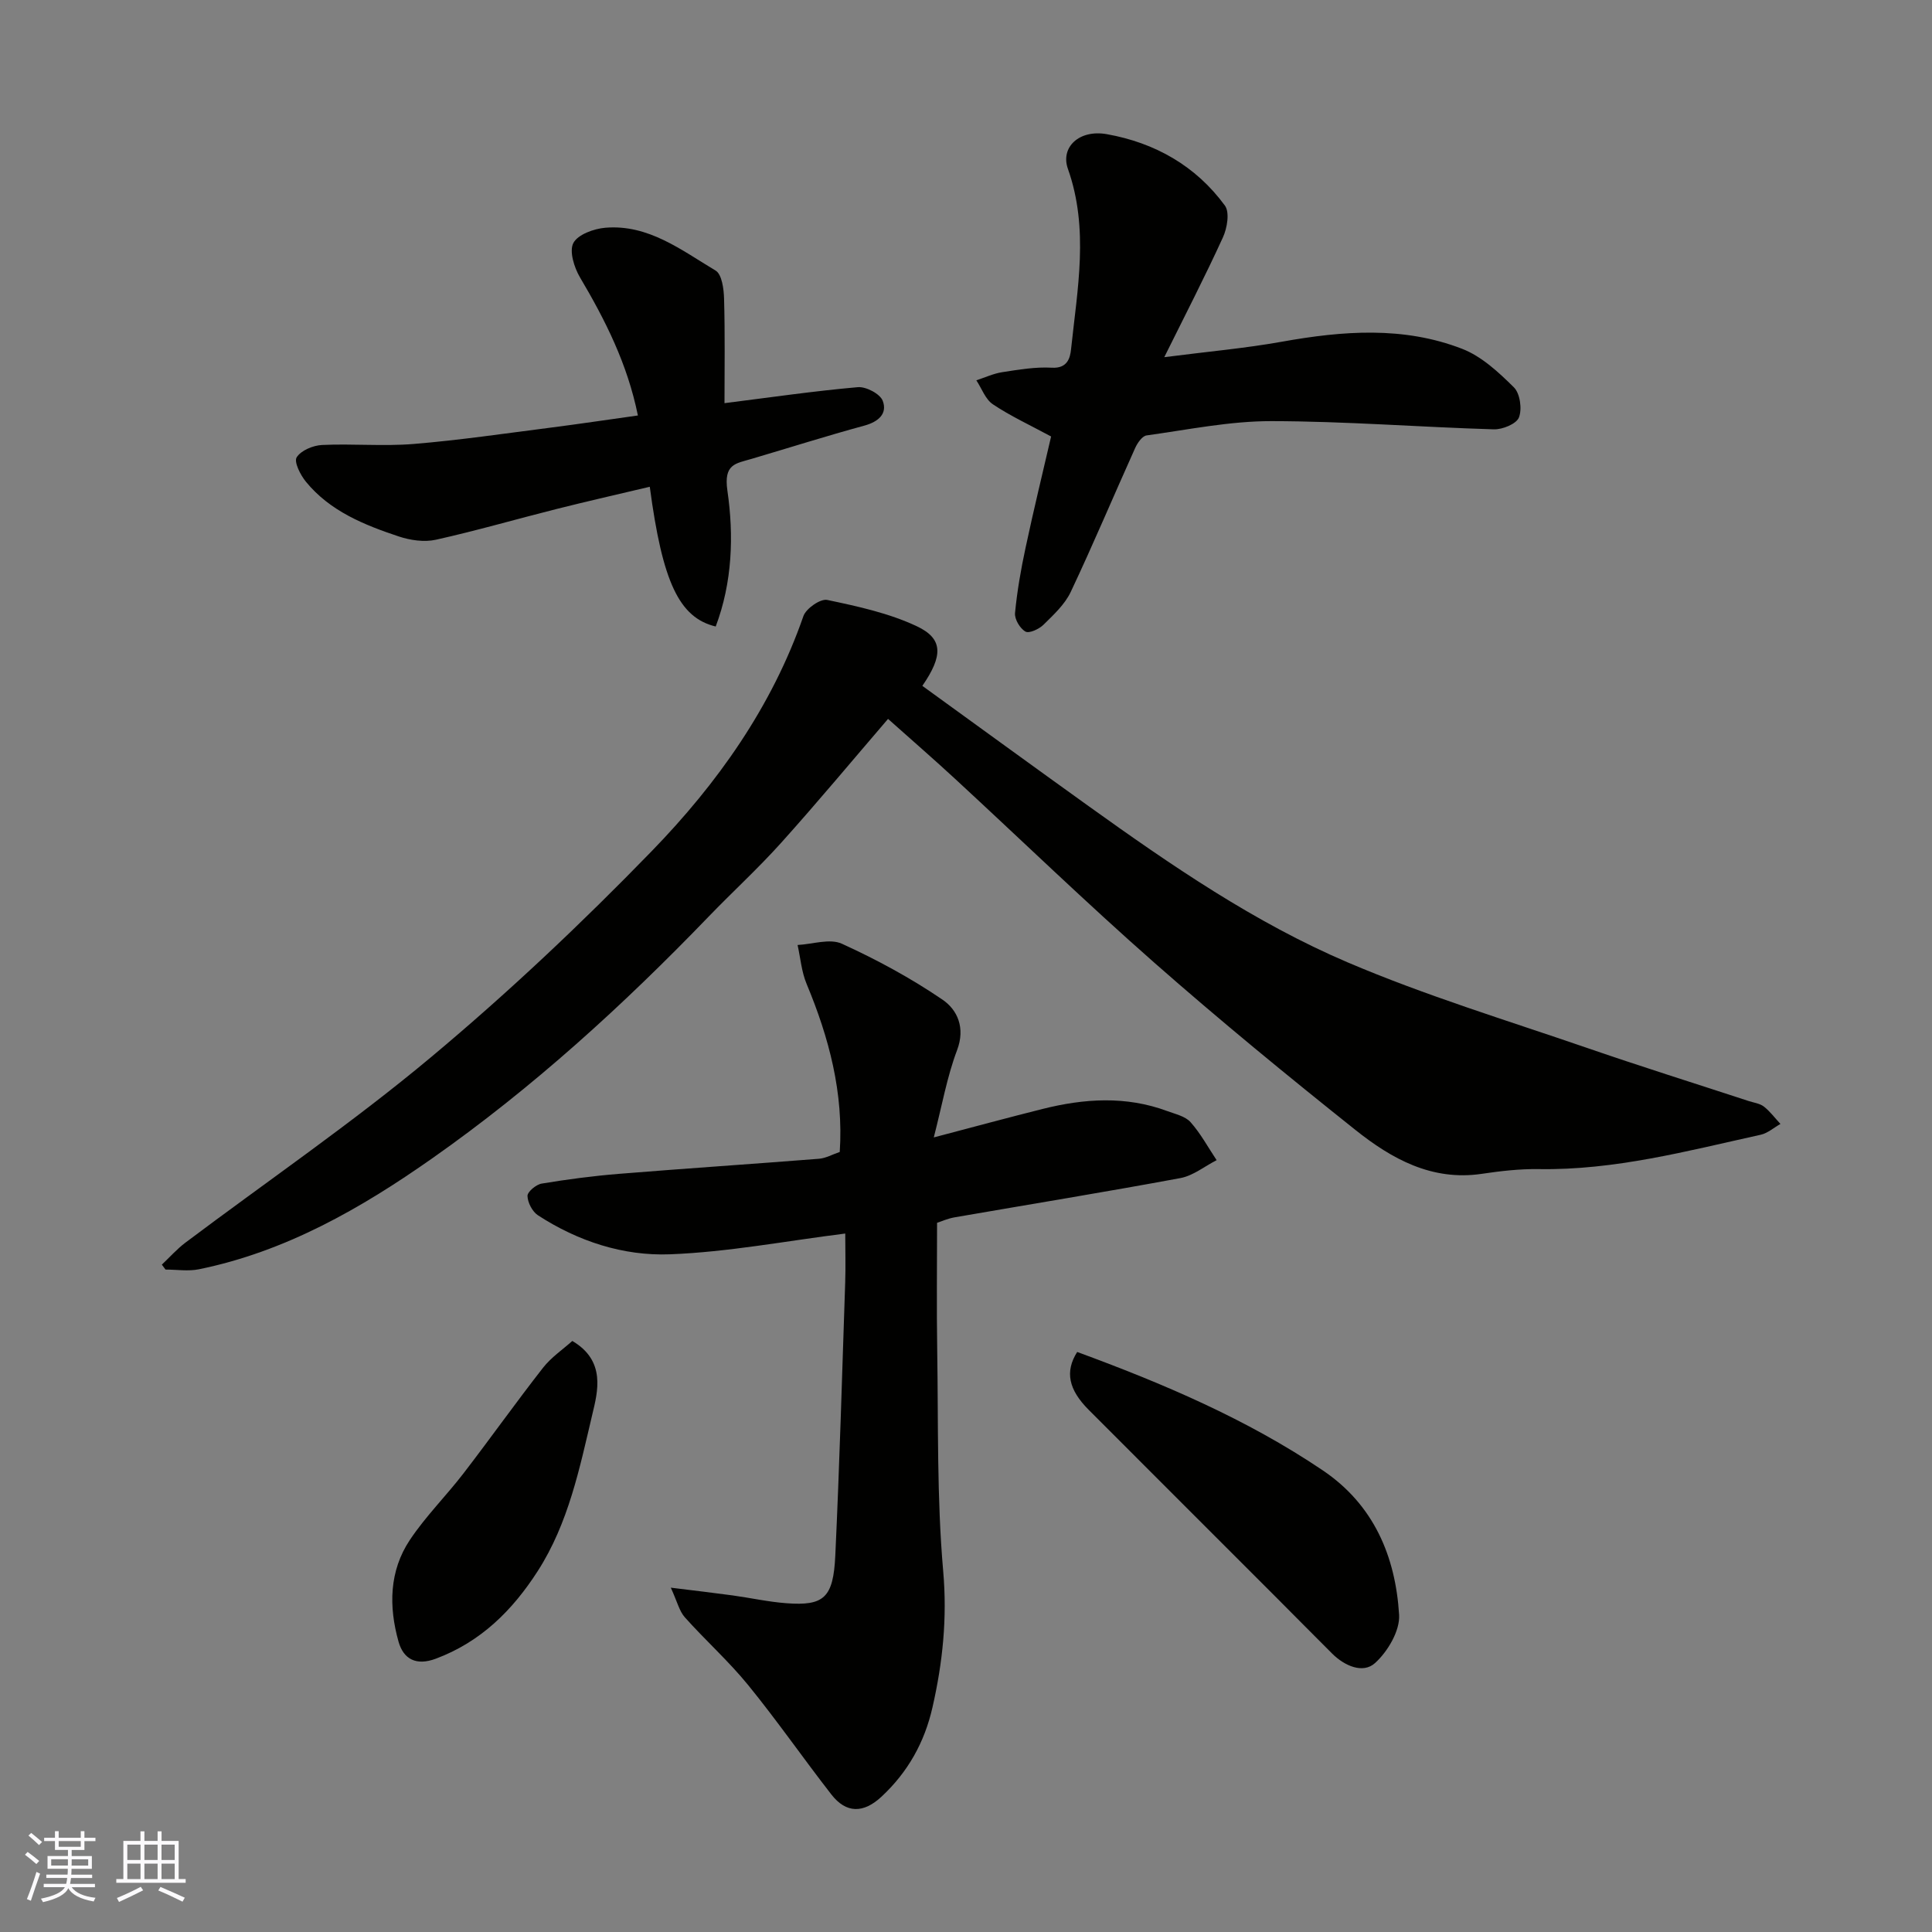 <svg enable-background="new 0 0 400 400" viewBox="0 0 400 400" xmlns="http://www.w3.org/2000/svg"><rect x="0" y="0" width="400" height="400" fill="#808080" stroke="none"/><g fill="#010100"><path d="m33.51 261.83c1.61-1.52 3.1-3.21 4.86-4.54 16.98-12.77 34.57-24.79 50.84-38.39 15.98-13.35 31.21-27.73 45.72-42.68 13.58-13.99 24.88-29.87 31.41-48.67.55-1.57 3.53-3.64 4.93-3.34 6.31 1.33 12.79 2.73 18.57 5.46 5.46 2.58 5.42 6.1 1.12 12.33 11.48 8.31 22.95 16.67 34.48 24.94 17 12.19 34.32 24.09 53.58 32.31 16.13 6.88 33.01 12.01 49.62 17.73 11.07 3.82 22.25 7.32 33.38 10.97 1.08.35 2.33.5 3.18 1.16 1.29 1.01 2.29 2.38 3.42 3.59-1.36.77-2.64 1.92-4.1 2.24-15.16 3.35-30.21 7.37-45.95 7.11-3.93-.06-7.9.4-11.79.98-10.35 1.53-18.67-3.12-26.17-9.1-14.12-11.25-28.09-22.71-41.65-34.64-14.03-12.34-27.47-25.35-41.21-38.03-4.37-4.04-8.87-7.94-13.89-12.42-7.28 8.48-14.54 17.2-22.11 25.63-4.78 5.32-10.08 10.17-15.05 15.32-17.67 18.33-36.44 35.45-57.28 50.08-14.71 10.33-30.29 19.26-48.24 22.92-2.21.45-4.6.06-6.91.06-.25-.31-.5-.67-.76-1.02z"/><path d="m175 255.39c-12.33 1.55-24.28 3.84-36.31 4.3-9.64.37-19.02-2.69-27.3-8.07-1.17-.76-2.14-2.63-2.18-4.01-.02-.86 1.78-2.37 2.94-2.56 5.31-.88 10.67-1.59 16.03-2.02 13.79-1.12 27.59-2.03 41.38-3.12 1.4-.11 2.74-.88 4.3-1.41.81-12.24-2.21-23.64-6.86-34.79-1.05-2.51-1.27-5.36-1.87-8.06 3.09-.16 6.67-1.4 9.17-.26 7.22 3.29 14.3 7.12 20.85 11.59 3.06 2.09 4.76 5.8 3 10.45-2.08 5.5-3.1 11.4-4.82 18.06 8.4-2.21 15.44-4.12 22.51-5.89 8.64-2.17 17.29-2.74 25.84.44 1.68.62 3.72 1.07 4.81 2.29 2.1 2.36 3.63 5.22 5.4 7.87-2.49 1.27-4.86 3.22-7.5 3.71-15.56 2.89-31.18 5.43-46.77 8.13-1.42.25-2.78.86-3.61 1.13 0 8.94-.11 17.66.03 26.37.24 15.27-.09 30.59 1.24 45.77.85 9.71-.1 18.88-2.22 28.18-1.65 7.26-5.09 13.39-10.52 18.46-3.76 3.52-7.35 3.53-10.43-.44-5.82-7.48-11.23-15.29-17.21-22.63-4.03-4.95-8.84-9.25-13.11-14.03-1.15-1.29-1.57-3.23-2.91-6.14 5.16.64 8.97 1.08 12.77 1.6 3.72.51 7.42 1.34 11.16 1.62 7.77.58 9.72-1.1 10.13-9.87.88-18.85 1.42-37.72 2.05-56.58.11-3.29.01-6.61.01-10.09z"/><path d="m217.62 90.37c-4.44-2.4-8.44-4.24-12.05-6.66-1.56-1.04-2.31-3.28-3.43-4.97 1.79-.58 3.55-1.41 5.39-1.69 3.4-.52 6.86-1.12 10.26-.92 3.17.18 3.77-1.97 3.96-3.82 1.31-12.46 3.75-24.94-.65-37.35-1.59-4.48 2.34-8.2 8.06-7.18 9.95 1.77 18.42 6.56 24.44 14.78 1.02 1.39.48 4.65-.4 6.57-3.7 8.11-7.8 16.04-12.15 24.82 8.91-1.15 16.69-1.83 24.34-3.2 12.6-2.26 25.18-3.24 37.33 1.47 4.03 1.56 7.57 4.86 10.72 7.98 1.27 1.26 1.72 4.48 1.04 6.23-.52 1.33-3.41 2.52-5.21 2.46-15.36-.46-30.7-1.68-46.05-1.7-8.62-.01-17.24 1.77-25.83 2.96-.9.12-1.89 1.55-2.36 2.59-4.47 9.92-8.69 19.96-13.34 29.8-1.22 2.59-3.54 4.73-5.63 6.79-.92.91-2.98 1.87-3.75 1.43-1.13-.63-2.28-2.57-2.16-3.83.43-4.53 1.22-9.05 2.18-13.51 1.65-7.76 3.53-15.45 5.29-23.05z"/><path d="m150 83.47c9.46-1.19 18.51-2.51 27.6-3.31 1.7-.15 4.61 1.38 5.16 2.82 1.01 2.66-.88 4.34-3.8 5.14-7.83 2.13-15.58 4.59-23.37 6.89-3.28.97-5.79 1.03-4.99 6.57 1.35 9.29 1.03 18.99-2.42 28.13-7.57-1.81-11.03-9.21-13.65-28.93-6.45 1.53-12.87 2.98-19.25 4.59-8.36 2.1-16.64 4.51-25.05 6.38-2.41.53-5.29.11-7.69-.69-7.17-2.39-14.23-5.24-19.2-11.32-1.14-1.39-2.51-4.1-1.92-5.05.88-1.42 3.38-2.47 5.24-2.56 6.31-.3 12.69.3 18.97-.21 9.45-.78 18.86-2.17 28.27-3.37 5.96-.76 11.91-1.66 18.17-2.53-2.18-10.72-6.77-19.77-12-28.61-1.2-2.04-2.25-5.42-1.36-7.1.94-1.77 4.25-2.96 6.63-3.16 8.91-.74 15.75 4.65 22.82 8.87 1.3.78 1.7 3.81 1.75 5.83.21 7.28.09 14.58.09 21.62z"/><path d="m223.02 279.91c17.72 6.51 35.07 13.87 50.84 24.51 10.57 7.13 15.07 17.81 15.81 29.91.2 3.3-2.37 7.64-5.01 10.01-2.48 2.22-6.28.58-8.84-1.97-3.94-3.92-7.84-7.89-11.77-11.82-12.87-12.88-25.76-25.74-38.62-38.63-4.22-4.22-4.98-7.95-2.41-12.01z"/><path d="m118.49 277.63c7.02 4.12 5.25 10.55 4.15 15.18-2.63 11.12-4.93 22.53-11.3 32.45-5.25 8.17-11.81 14.68-21.12 18.16-4.03 1.5-6.68.12-7.71-3.54-2.04-7.25-1.95-14.62 2.36-21.07 3.26-4.88 7.49-9.09 11.08-13.75 5.56-7.23 10.85-14.68 16.47-21.87 1.71-2.19 4.13-3.81 6.07-5.56z"/></g><path d="m5.17 384 .55-.58c.85.61 1.65 1.24 2.4 1.87l-.59.64c-.83-.73-1.62-1.37-2.36-1.93m1.22 9.53-.82-.34c.71-1.76 1.37-3.64 1.98-5.63.24.13.5.25.76.36-.6 1.67-1.24 3.54-1.92 5.61m-.5-13.5.57-.54c.56.44 1.31 1.06 2.26 1.87l-.64.64c-.68-.66-1.41-1.32-2.19-1.97m3.25.46h2.24v-1.36h.77v1.36h4.57v-1.36h.76v1.36h2.28v.69h-2.28v1.84h-2.64v1.26h4.18v2.64h-4.21c0 .45-.02.86-.05 1.21h4.32v.69h-4.38c-.04.34-.1.75-.19 1.22h5.15v.69h-4.82c.87 1.19 2.51 1.92 4.93 2.19-.17.31-.3.57-.37.76-2.77-.49-4.52-1.41-5.26-2.76-.56 1.26-2.3 2.23-5.24 2.9-.12-.24-.26-.48-.43-.72 2.73-.55 4.38-1.34 4.96-2.38h-4.38v-.69h4.65c.1-.38.17-.79.21-1.22h-4.32v-.69h4.4c.03-.34.05-.75.05-1.21h-4.2v-2.64h4.23v-1.26h-2.69v-1.84h-2.24zm1.46 4.46v1.29h3.45c.01-.4.02-.57.01-.53v-.32-.45h-3.46zm1.55-2.59h4.57v-1.19h-4.57zm6.11 2.59h-3.42v.77c-.01.19-.01.37-.02.53h3.44z" fill="#fbfafc"/><path d="m32.63 379.16h.82v1.98h3.54v7.89h1.45v.78h-14.36v-.78h1.46v-7.89h3.54v-1.98h.82v1.98h2.73zm-3.49 11.48.5.73c-1.61.82-3.28 1.63-5 2.41-.13-.27-.28-.55-.44-.82 1.75-.72 3.4-1.49 4.94-2.32m-2.78-5.55h2.73v-3.18h-2.73zm0 3.95h2.73v-3.2h-2.73zm3.54-3.95h2.73v-3.18h-2.73zm0 3.95h2.73v-3.2h-2.73zm7.89 4.68c-1.84-.92-3.51-1.7-5.02-2.32l.45-.73c1.89.8 3.57 1.55 5.04 2.23zm-1.62-11.81h-2.73v3.18h2.73zm-2.73 7.13h2.73v-3.2h-2.73z" fill="#fbfafc"/></svg>